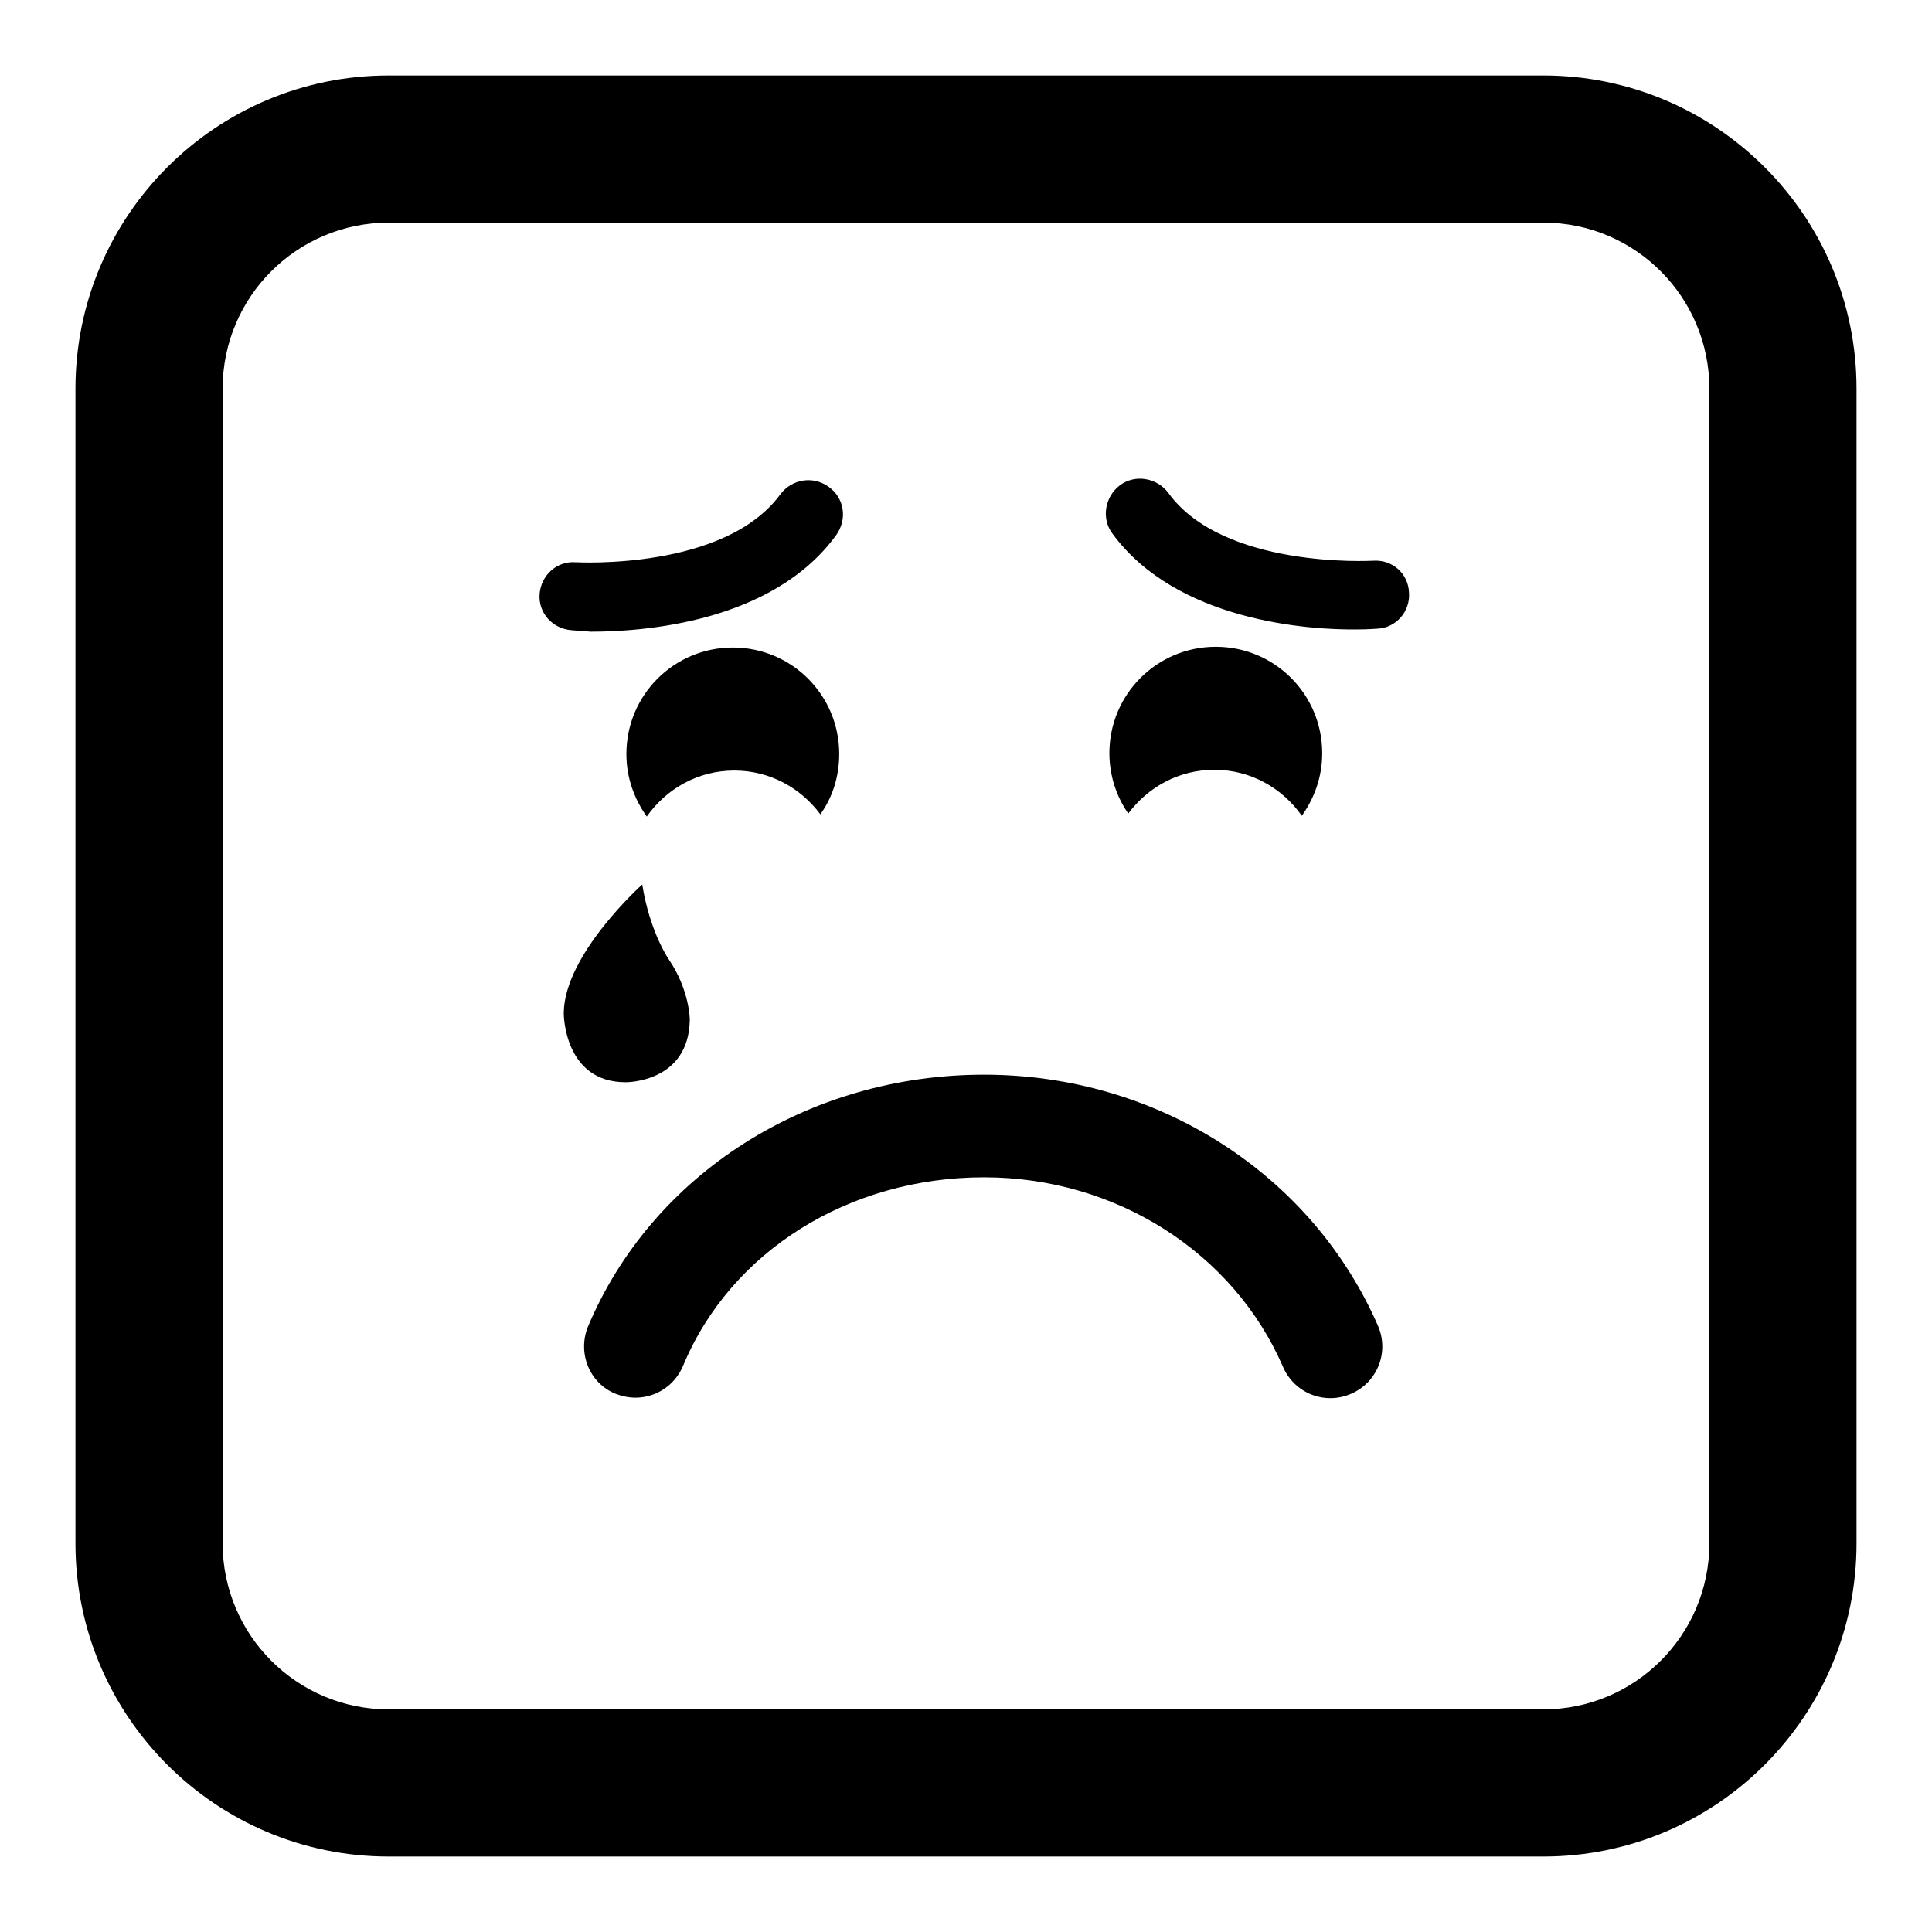 <?xml version="1.0" encoding="utf-8"?>
<!-- Svg Vector Icons : http://www.onlinewebfonts.com/icon -->
<!DOCTYPE svg PUBLIC "-//W3C//DTD SVG 1.1//EN" "http://www.w3.org/Graphics/SVG/1.1/DTD/svg11.dtd">
<svg version="1.1" xmlns="http://www.w3.org/2000/svg" xmlns:xlink="http://www.w3.org/1999/xlink" x="0px" y="0px" viewBox="0 0 256 256" enable-background="new 0 0 256 256" xml:space="preserve">
<g><g><g><path fill="#000000" d="M130.4,142.4c22.9,0,43.4,13.1,52.2,33.3c1.5,3.5-0.1,7.5-3.6,9c-3.5,1.5-7.5-0.1-9-3.6c-6.6-15.2-22.2-25.1-39.6-25.1c-17.9,0-33.6,9.8-39.9,25c-1.1,2.6-3.6,4.2-6.3,4.2c-0.9,0-1.8-0.2-2.6-0.5c-3.5-1.4-5.1-5.4-3.7-8.9C86.4,155.6,107,142.4,130.4,142.4z M75.7,83.5c-2.5-0.2-4.4-2.3-4.2-4.8c0.2-2.5,2.3-4.4,4.8-4.2c0.2,0,19.7,1.1,27.1-9c1.5-2,4.3-2.5,6.4-1s2.5,4.3,1,6.4c-8.5,11.7-25.9,12.8-32.5,12.8C76.8,83.6,75.9,83.5,75.7,83.5z M111.2,99.9c0,3-0.9,5.8-2.5,8c-2.6-3.5-6.7-5.8-11.4-5.8c-4.8,0-9,2.4-11.6,6.1C84,105.8,83,103,83,99.9c0-7.8,6.3-14.1,14.1-14.1C104.9,85.8,111.2,92.1,111.2,99.9z M147.4,70.7c-1.5-2-1-4.9,1-6.4c2-1.5,4.9-1,6.4,1c7.3,10.1,26.9,9,27.1,9c2.6-0.2,4.7,1.7,4.8,4.2c0.2,2.5-1.7,4.7-4.2,4.8c-0.2,0-1.1,0.1-2.6,0.1C173.4,83.5,155.9,82.3,147.4,70.7z M161.1,85.7c7.8,0,14.1,6.3,14.1,14.1c0,3.1-1,5.9-2.7,8.3c-2.6-3.7-6.8-6.1-11.6-6.1c-4.7,0-8.8,2.3-11.4,5.8c-1.6-2.3-2.5-5.1-2.5-8C147,92,153.3,85.7,161.1,85.7z M82.9,143.4c-8.2,0-8.2-9.1-8.2-9.1c0-7.8,10.4-17.1,10.4-17.1c1,6.3,3.5,9.9,3.5,9.9c2.8,4.1,2.8,8,2.8,8C91.3,143.5,82.9,143.4,82.9,143.4z M204.5,246h-153C28.6,246,10,227.4,10,204.5v-153C10,28.6,28.6,10,51.5,10h153c22.9,0,41.5,18.6,41.5,41.5v153C246,227.4,227.4,246,204.5,246z M51.5,29.5c-12.1,0-22,9.8-22,22v153c0,12.1,9.8,22,22,22h153c12.1,0,22-9.8,22-22v-153c0-12.1-9.8-22-22-22H51.5L51.5,29.5z"/></g><g></g><g></g><g></g><g></g><g></g><g></g><g></g><g></g><g></g><g></g><g></g><g></g><g></g><g></g><g></g></g></g>
</svg>